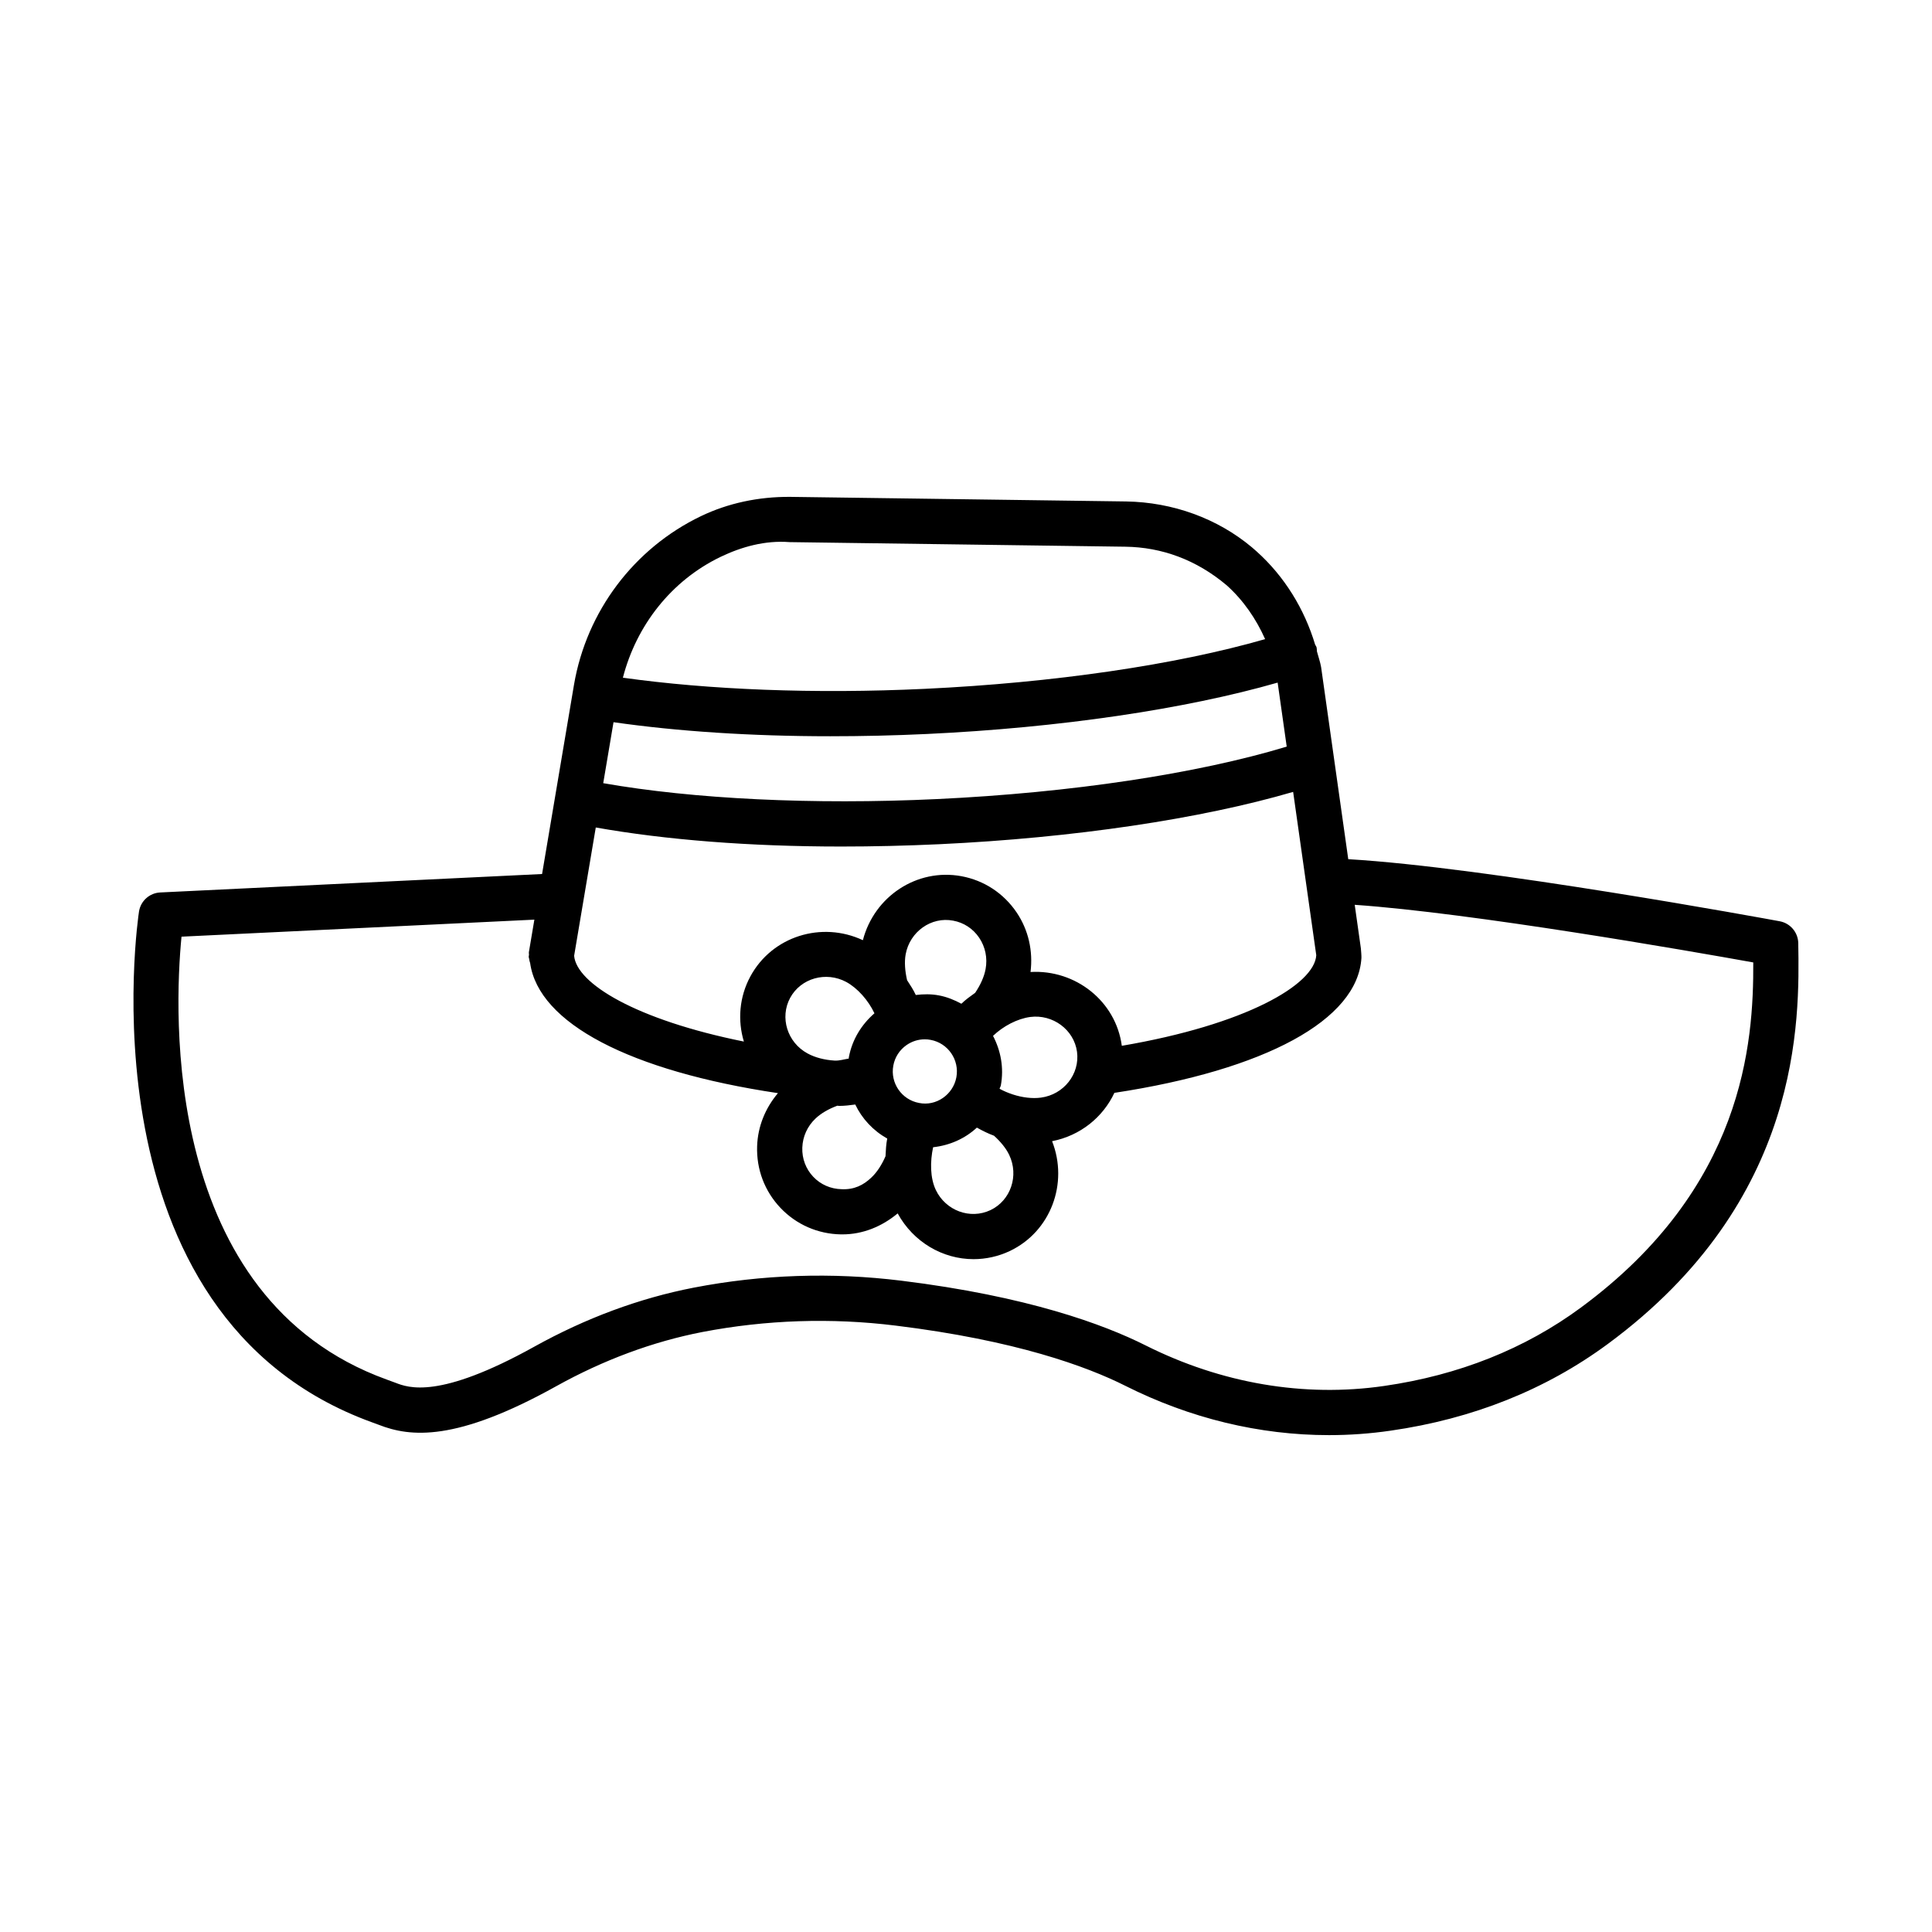 <?xml version="1.0" encoding="UTF-8"?>
<!-- Uploaded to: SVG Repo, www.svgrepo.com, Generator: SVG Repo Mixer Tools -->
<svg fill="#000000" width="800px" height="800px" version="1.1" viewBox="144 144 512 512" xmlns="http://www.w3.org/2000/svg">
 <path d="m620.56 393.94c-0.059-2.852-2.106-5.266-4.898-5.793-3.32-0.613-77.922-14.344-114.36-16.453l-7.195-50.906c-0.25-1.418-0.742-2.769-1.105-4.16-0.047-0.395-0.008-0.789-0.137-1.18-0.074-0.227-0.238-0.383-0.336-0.598-2.832-9.434-8.105-18.078-15.535-24.738l-1.242-1.082c-9.113-7.637-20.953-11.949-33.352-12.141l-88.969-1.215c-8.441-0.059-16.508 1.668-23.695 5.121-17.723 8.527-30.277 25.203-33.613 44.613l-8.469 50.215-101.19 4.887c-2.828 0.133-5.18 2.238-5.625 5.031-0.168 1.066-16.207 107.16 61.785 135.4l1.793 0.66c8.316 3.246 20.398 4.551 46.961-10.227 12.559-6.977 25.598-11.82 38.754-14.379 16.871-3.234 34.109-3.816 51.246-1.695 31.809 3.906 50.633 10.824 60.828 15.945 17.195 8.645 35.594 13.078 53.996 13.078 5.457 0 10.91-0.395 16.34-1.184 21.75-3.129 41.102-10.855 57.527-22.965 51.613-38.035 50.824-85.836 50.488-106.24zm-285.63-102.35c5.535-2.66 11.805-4.434 18.336-3.922l88.969 1.215c9.641 0.133 18.809 3.453 26.832 10.211 4.434 3.973 7.824 8.926 10.203 14.281-23.59 6.797-55.934 11.559-90.227 13.176-29.207 1.383-57.188 0.242-79.969-2.953 3.586-13.883 12.844-25.73 25.855-32.008zm-28.34 43.801c16.883 2.422 36.496 3.723 57.434 3.723 8.375 0 16.938-0.191 25.574-0.598 35.176-1.652 68.492-6.578 92.992-13.617l2.402 16.961c-23.711 7.18-57.047 12.219-92.66 13.902-32.957 1.559-64.672-0.027-88.469-4.211zm-4.703 27.902c18.457 3.269 40.676 5.047 65.039 5.047 8.453 0 17.145-0.203 25.973-0.613 35.66-1.68 69.27-6.699 93.797-13.867l6.129 43.285c-0.457 7.805-18.719 18.414-51.531 24.004-1.582-11.852-12.281-20.246-24.191-19.562 0.688-5.566-0.539-11.121-3.691-15.793-3.438-5.074-8.629-8.484-14.629-9.594-11.824-2.168-23.109 5.379-26.109 16.961-10.945-5.121-24.055-1.039-29.805 9.574-2.977 5.492-3.414 11.695-1.734 17.289-28.625-5.769-44.336-15.391-44.984-22.73zm82.383 57.645c1.441-0.996 3.109-1.508 4.812-1.508 0.512 0 1.031 0.043 1.543 0.148 4.606 0.848 7.672 5.293 6.824 9.902-0.848 4.606-5.367 7.754-9.887 6.816-4.613-0.848-7.68-5.293-6.824-9.902 0.406-2.223 1.664-4.168 3.531-5.457zm-0.258-24.047c1.098-5.984 6.785-10.035 12.594-8.906 2.816 0.512 5.258 2.121 6.883 4.519 1.637 2.43 2.246 5.383 1.703 8.309-0.371 2.047-1.387 4.246-2.766 6.297-1.27 0.906-2.543 1.82-3.652 2.891-1.84-0.996-3.805-1.809-5.969-2.211-2.074-0.391-4.117-0.348-6.113-0.109-0.625-1.367-1.477-2.641-2.305-3.922-0.555-2.402-0.75-4.836-0.375-6.867zm7.273 51.141c4.398-0.492 8.422-2.266 11.598-5.203 1.449 0.82 2.953 1.566 4.543 2.152 1.73 1.566 3.184 3.324 4.019 5.078 2.633 5.5 0.41 12.066-4.945 14.629-5.391 2.559-11.871 0.16-14.496-5.324-1.531-3.231-1.535-7.527-0.719-11.332zm21.125-13.988c-0.02-0.008-0.035-0.02-0.055-0.023-1.207-0.395-2.379-0.887-3.457-1.484 0.074-0.316 0.277-0.566 0.336-0.891 0.859-4.664-0.023-9.215-2.07-13.129 2.715-2.598 6.449-4.551 9.867-5.008 5.922-0.777 11.598 3.336 12.391 9.246 0.777 5.879-3.512 11.32-9.559 12.125-2.281 0.316-4.938-0.023-7.453-0.836zm-52.289 6.379c1.465-1.402 3.523-2.566 5.785-3.402 0.156 0.004 0.305 0.055 0.461 0.055 1.445 0 2.871-0.176 4.285-0.367 1.805 3.781 4.75 6.926 8.473 9.02-0.305 1.523-0.375 3.106-0.453 4.68-0.961 2.227-2.242 4.231-3.719 5.625-2.148 2.062-4.594 3.262-7.891 3.117-2.894-0.059-5.574-1.215-7.539-3.293-1.969-2.078-3-4.812-2.902-7.707 0.098-2.945 1.34-5.68 3.5-7.727zm-6.715-31.992c2.836-5.207 9.484-7.078 14.863-4.199 3.023 1.648 5.856 4.891 7.469 8.305-3.394 2.945-5.918 6.941-6.789 11.691-0.02 0.105-0.008 0.207-0.027 0.312-1.262 0.18-2.422 0.598-3.731 0.523-0.02-0.004-0.043 0-0.062 0-2.57-0.156-5.102-0.789-7.121-1.891-5.363-2.906-7.426-9.52-4.602-14.742zm209.55 82.09c-14.816 10.926-32.355 17.918-52.129 20.77-21.23 3.086-43.145-0.66-63.246-10.75-11.035-5.543-31.234-13.02-64.738-17.145-18.371-2.266-36.875-1.652-54.984 1.844-14.406 2.793-28.641 8.074-42.301 15.664-25.23 14.012-33.352 10.867-36.816 9.523l-2.305-0.848c-59.551-21.562-56.273-97.461-54.336-117.35l93.512-4.512-1.449 8.594c-0.043 0.25 0.035 0.484 0.023 0.73-0.008 0.18-0.09 0.34-0.082 0.527 0.008 0.172 0.102 0.332 0.117 0.504 0.055 0.406 0.137 0.781 0.27 1.16 2.25 15.922 26.406 28.598 65.668 34.465-3.34 3.961-5.34 8.816-5.516 14.043-0.211 6.129 1.988 11.949 6.188 16.367 4.199 4.418 9.895 6.918 16.031 7.019h0.387c5.422 0 10.48-2.094 14.641-5.559 4.152 7.598 11.934 12.125 20.098 12.125 3.254 0 6.551-0.703 9.668-2.18 10.82-5.176 15.535-17.934 11.156-29.082 7.477-1.461 13.484-6.348 16.508-12.809 40.02-6.09 64.488-19.324 65.469-35.754 0.031-0.41-0.102-2.164-0.148-2.559l-1.629-11.523c31.129 2.164 88.633 12.215 105.62 15.27 0.102 21.488-2.559 59.695-45.68 91.465z"/>
</svg>